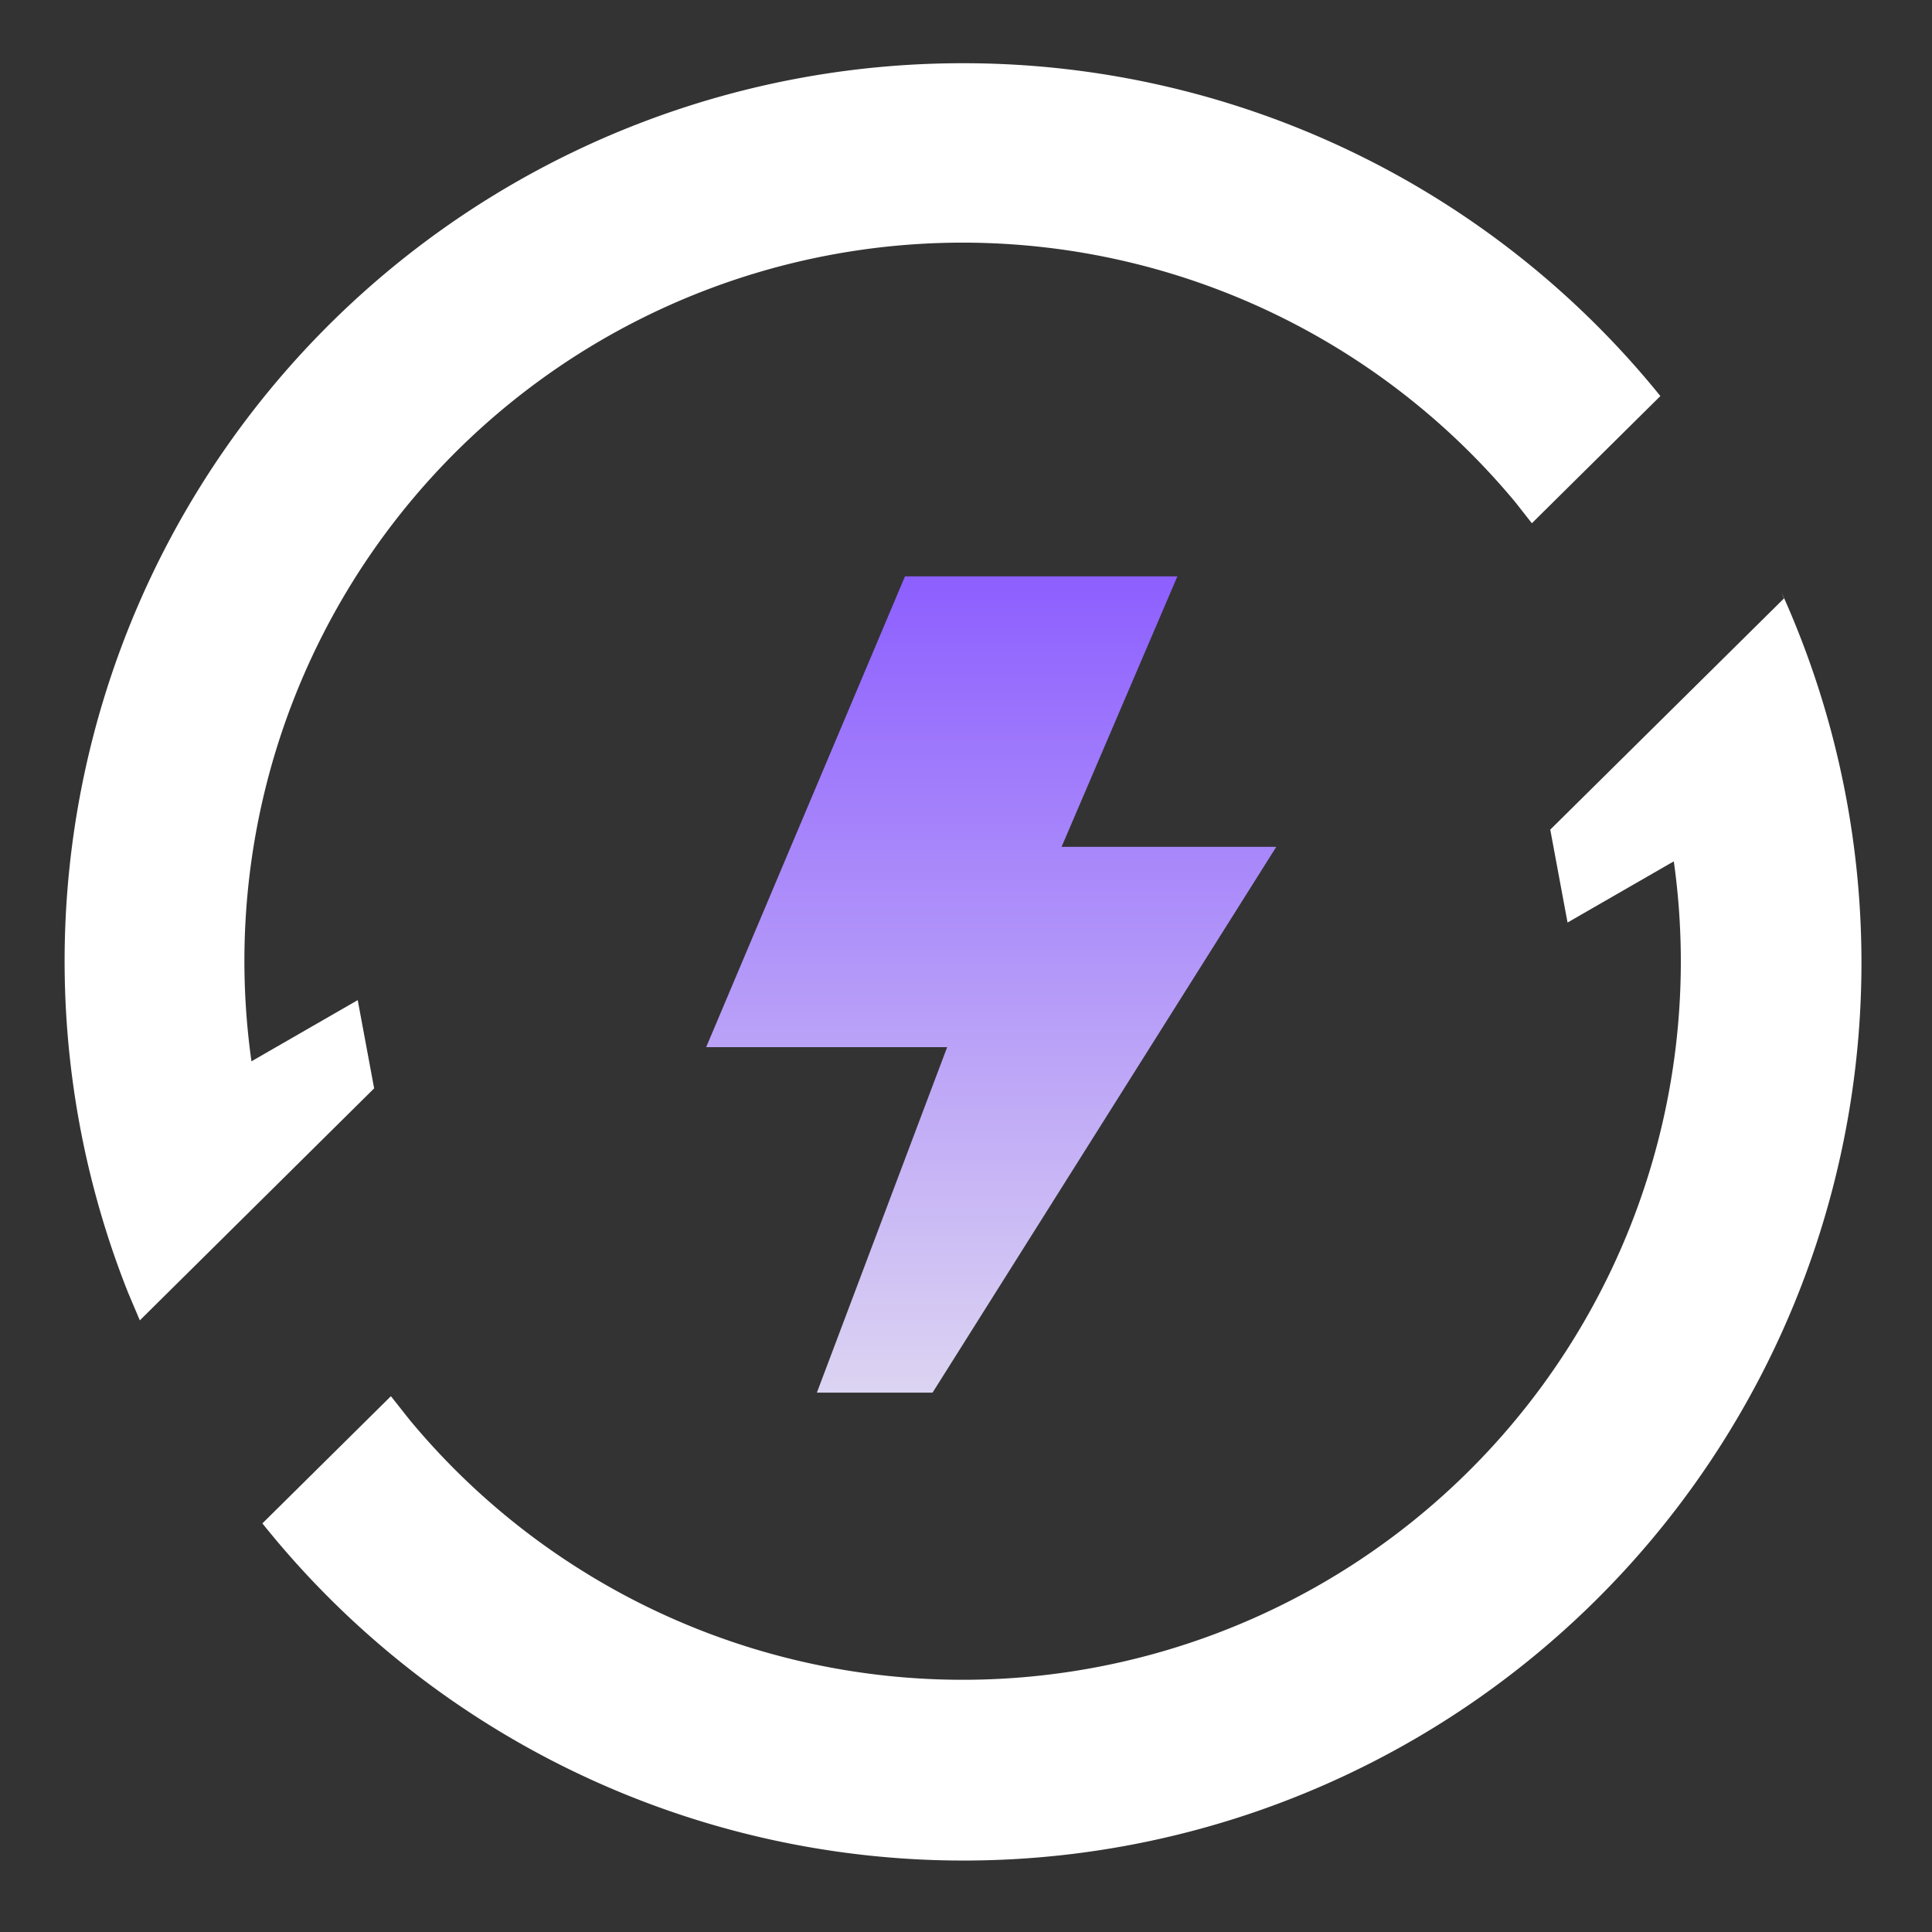 <svg xmlns="http://www.w3.org/2000/svg" xmlns:xlink="http://www.w3.org/1999/xlink" width="120" height="120" viewBox="0 0 120 120">
  <rect x="0" y="0" width="120" height="120" fill="#333333" stroke="none"/>
  <defs>
    <style>
      .cls-1 {
        fill: #fff;
      }

      .cls-1, .cls-2 {
        fill-rule: evenodd;
      }

      .cls-2 {
        fill: url(#linear-gradient);
      }
    </style>
    <linearGradient id="linear-gradient" x1="501.578" y1="1051.5" x2="501.578" y2="1000.81" gradientUnits="userSpaceOnUse">
      <stop offset="0" stop-color="#dcd4f2"/>
      <stop offset="1" stop-color="#8d5fff"/>
    </linearGradient>
  </defs>
  <g id="风险_秒_预判_hover" data-name="风险「秒」预判 hover">
    <g id="组_6" data-name="组 6">
      <path id="形状_35_拷贝" data-name="形状 35 拷贝" class="cls-1" d="M536.3,1016.52l14.506-14.35-0.159-.39a55.765,55.765,0,0,1-94.349,57.84l7.982-7.9,1.155,1.46a44.609,44.609,0,0,0,78.528-34.68l-6.6,3.8-1.075-5.78H536.3Zm-36.508-47.593A55.649,55.649,0,0,1,543.129,989.6l-7.982,7.9-1-1.274a44.61,44.61,0,0,0-78.528,34.694l6.6-3.8,1.02,5.48-14.554,14.41-0.733-1.73A55.767,55.767,0,0,1,499.794,968.927Z" transform="translate(-440 -965)"/>
      <path id="形状_35" data-name="形状 35" class="cls-2" d="M513.129,1000.8l-7.193,16.8h13.335l-21.349,33.9h-7.185l8.093-21.46H483.862l12.348-29.24h16.919Z" transform="translate(-440 -965)"/>
    </g>
  </g>
</svg>
